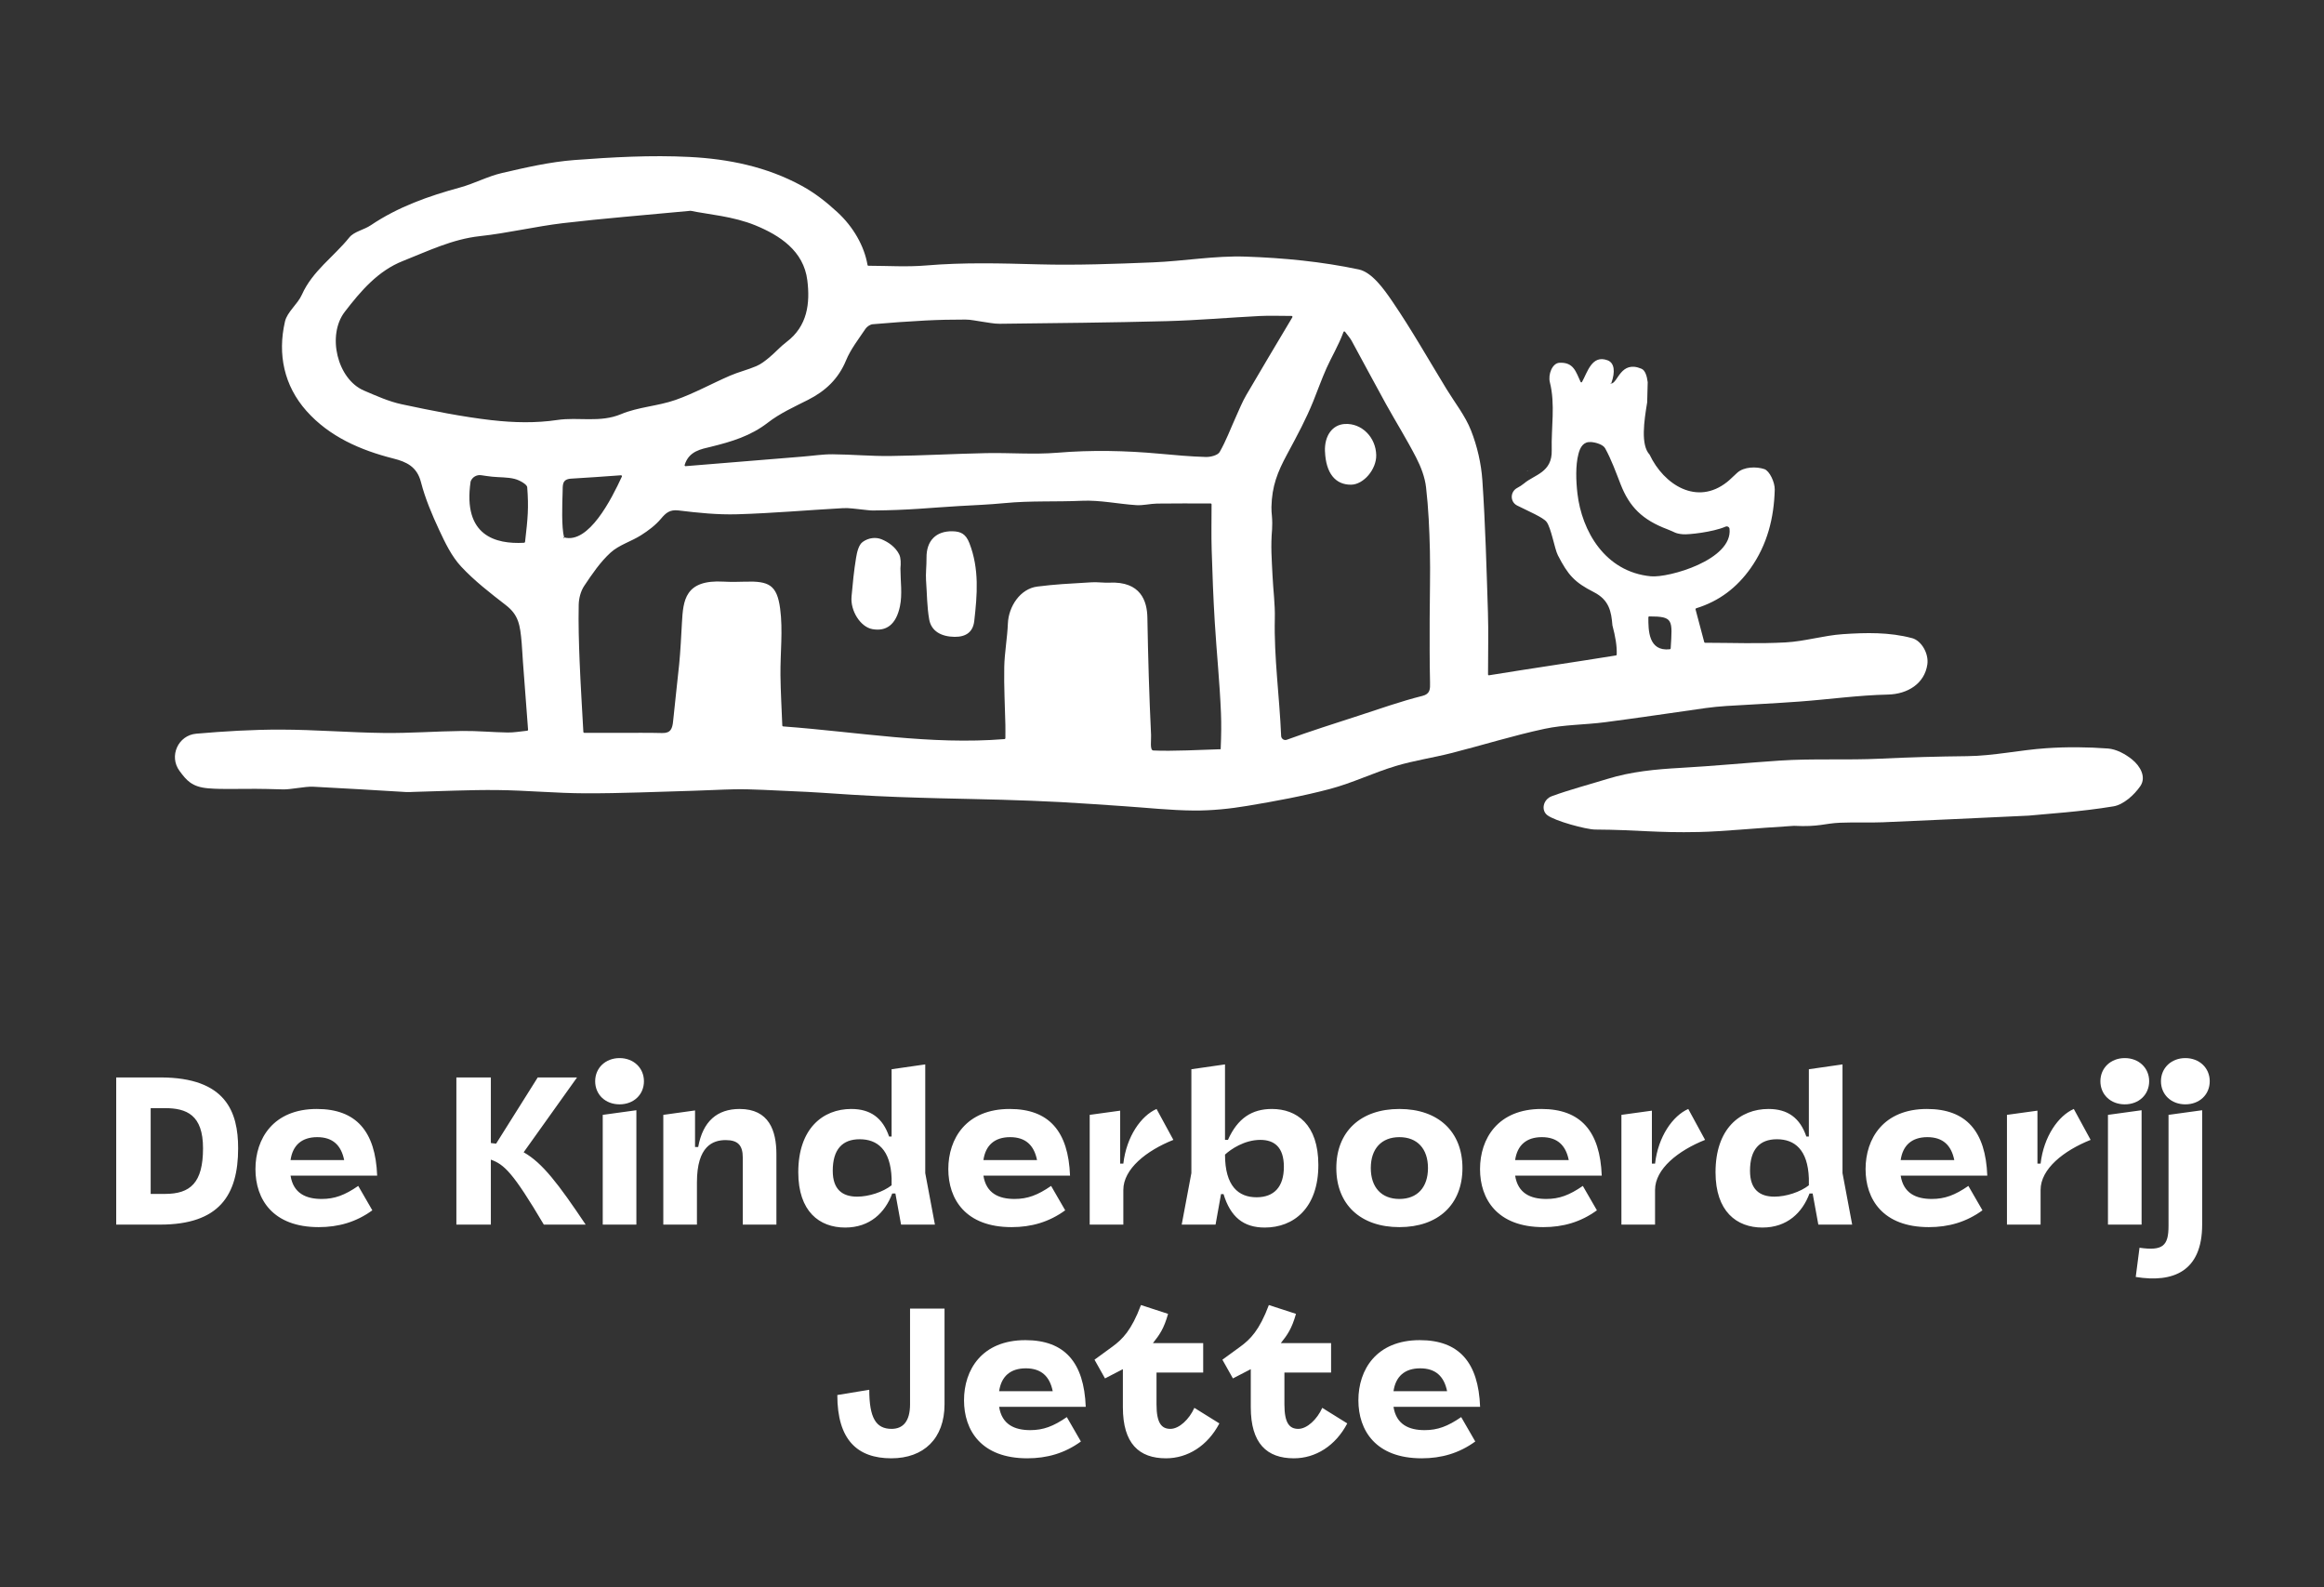 <?xml version="1.0" encoding="UTF-8"?> <svg xmlns="http://www.w3.org/2000/svg" width="372" height="254" viewBox="0 0 372 254" fill="none"><rect x="0" y="0" width="372" height="254" fill="#333333" stroke="none"/><path d="M244.626 75.426C244.626 75.426 244.579 75.41 244.558 75.41C244.204 75.463 244.452 75.447 244.626 75.426Z" fill="white"></path><path d="M306.072 102.139C302.436 101.159 298.694 101.249 295.005 101.496C291.928 101.702 288.894 102.65 285.817 102.818C281.553 103.055 277.267 102.881 272.929 102.876C272.866 102.876 272.813 102.834 272.797 102.776C272.364 101.149 271.905 99.416 271.404 97.536C271.383 97.462 271.43 97.378 271.504 97.356C275.22 96.208 278.027 94.033 280.212 90.952C282.898 87.16 283.964 82.873 284.081 78.365C284.112 77.227 283.268 75.363 282.408 75.078C281.157 74.662 279.172 74.678 278.08 75.663C277.024 76.616 277.03 76.685 276.449 77.148C271.641 80.961 266.348 77.617 264.047 72.761C262.59 71.197 263.171 67.373 263.662 64.392L263.746 61.169C263.625 60.19 263.35 59.273 262.754 59.02C259.403 57.598 258.975 61.338 257.899 61.39C257.561 61.406 257.751 61.359 257.915 61.338C258.585 59.489 258.432 58.067 257.297 57.656C254.806 56.75 254.115 59.552 253.228 61.138C253.181 61.227 253.049 61.217 253.007 61.127C252.247 59.515 251.898 57.93 249.597 58.067C248.484 58.13 247.766 59.91 248.088 61.195C248.975 64.724 248.288 68.411 248.383 72.071C248.478 75.616 245.618 75.969 243.987 77.348C243.644 77.638 243.259 77.875 242.863 78.091C242.858 78.091 242.847 78.096 242.842 78.102C241.702 78.718 241.697 80.335 242.853 80.914C244.7 81.841 246.985 82.805 247.539 83.505C248.299 84.469 248.837 87.84 249.37 88.877C250.991 92.021 251.999 93.18 255.112 94.765C257.609 96.035 257.915 97.92 258.094 100.048V100.069C258.569 101.881 258.838 103.35 258.785 104.772C258.785 104.841 258.733 104.893 258.664 104.904C252.215 105.952 245.175 106.968 238.351 108.08C238.266 108.095 238.187 108.027 238.187 107.937C238.187 104.261 238.272 101.106 238.171 97.962C237.945 90.931 237.76 83.895 237.28 76.874C237.095 74.178 236.456 71.418 235.469 68.906C234.546 66.552 232.894 64.477 231.553 62.286C228.693 57.603 225.986 52.816 222.898 48.282C221.5 46.227 219.589 43.568 217.499 43.125C211.583 41.872 205.461 41.277 199.398 41.071C194.463 40.903 189.508 41.793 184.547 41.993C178.451 42.241 172.335 42.472 166.244 42.309C160.233 42.146 154.249 41.977 148.237 42.488C145.192 42.746 142.11 42.541 139.002 42.535C138.933 42.535 138.875 42.488 138.865 42.42C138.353 39.376 136.574 36.284 134.025 33.946C132.278 32.344 130.5 30.928 128.362 29.753C122.71 26.662 116.572 25.434 110.329 25.119C104.223 24.808 98.054 25.155 91.942 25.614C88.042 25.909 84.163 26.809 80.337 27.694C78.057 28.221 75.925 29.379 73.656 30.001C68.6 31.381 63.723 33.103 59.343 36.057C58.251 36.795 56.678 37.053 55.913 38.006C53.427 41.092 50.007 43.383 48.324 47.16C47.638 48.697 45.98 49.904 45.616 51.457C44.403 56.708 45.474 61.733 49.047 65.762C52.704 69.88 57.681 72.05 62.99 73.393C65.069 73.92 66.747 74.694 67.381 77.159C68.061 79.797 69.149 82.362 70.305 84.843C71.26 86.886 72.284 89.03 73.793 90.657C75.936 92.964 78.479 94.923 80.981 96.862C83.034 98.452 83.255 100.053 83.504 102.902C83.588 103.882 83.63 104.946 83.709 105.973C83.978 109.517 84.248 113.067 84.527 116.796C84.533 116.875 84.469 116.943 84.395 116.954C83.208 117.075 82.232 117.254 81.255 117.238C78.833 117.201 76.405 116.964 73.983 116.991C69.798 117.038 65.613 117.365 61.428 117.312C55.939 117.249 50.456 116.785 44.967 116.775C40.45 116.764 35.916 117.038 31.415 117.428C28.501 117.681 27.003 121.041 28.739 123.39C29.863 124.912 30.713 125.949 33.32 126.171C34.597 126.281 35.916 126.281 37.215 126.271C40.46 126.25 41.146 126.223 45.31 126.344C46.498 126.381 48.867 125.855 50.092 125.913C55.089 126.16 60.087 126.481 65.085 126.771C65.449 126.792 65.813 126.755 66.177 126.745C70.653 126.634 75.128 126.402 79.598 126.45C84.311 126.497 89.019 126.961 93.731 126.971C99.463 126.987 105.189 126.724 110.92 126.566C113.137 126.508 115.348 126.371 117.565 126.329C120.536 126.276 123.882 126.523 126.842 126.634C130.178 126.76 133.07 126.992 136.463 127.203C141.704 127.524 145.746 127.64 150.401 127.766C153.737 127.856 157.072 127.898 160.402 128.003C163.547 128.098 166.688 128.209 169.828 128.377C173.179 128.556 176.525 128.809 179.876 129.03C183.613 129.278 187.354 129.699 191.091 129.726C193.951 129.747 196.849 129.452 199.672 128.978C204.121 128.235 208.58 127.419 212.934 126.26C216.481 125.317 219.837 123.679 223.363 122.616C226.297 121.726 229.358 121.288 232.335 120.53C237.311 119.266 242.225 117.723 247.238 116.648C250.389 115.974 253.687 116.011 256.901 115.595C262.274 114.895 267.63 114.089 272.992 113.33C273.911 113.199 275.425 113.046 276.354 112.993C280.238 112.756 284.128 112.572 288.007 112.288C292.741 111.94 297.459 111.271 302.193 111.166C305.37 111.097 308.072 109.401 308.51 106.331C308.753 104.625 307.592 102.544 306.056 102.128L306.072 102.139ZM84.052 86.718C84.047 86.781 84.005 86.839 83.936 86.85C83.894 86.86 83.852 86.865 83.81 86.876C79.392 87.097 74.046 85.812 75.329 77.075V77.064C75.582 76.369 76.294 75.947 77.023 76.058C77.603 76.147 78.189 76.232 78.775 76.295C79.978 76.421 81.224 76.353 82.379 76.648C83.145 76.843 84.359 77.512 84.39 77.98C84.644 81.267 84.49 82.9 84.047 86.718H84.052ZM78.785 67.263C73.93 66.704 69.112 65.725 64.325 64.708C62.24 64.266 60.235 63.355 58.261 62.512C53.976 60.684 52.303 53.659 55.184 49.909C57.749 46.57 60.509 43.341 64.504 41.767C68.505 40.187 72.4 38.275 76.817 37.795C81.276 37.311 85.673 36.247 90.127 35.715C96.513 34.962 102.935 34.462 110.519 33.74C110.535 33.74 110.545 33.74 110.561 33.74C113.327 34.319 117.375 34.609 120.937 36.078C124.784 37.664 128.642 40.134 129.228 44.869C129.682 48.519 129.27 52.195 125.892 54.738C124.911 55.476 124.093 56.419 123.148 57.203C122.504 57.735 121.824 58.278 121.064 58.599C119.691 59.189 118.214 59.536 116.842 60.132C113.923 61.395 111.115 62.965 108.123 64.013C105.3 65.003 102.149 65.135 99.415 66.283C96.027 67.705 92.586 66.71 89.193 67.221C85.794 67.731 82.221 67.652 78.791 67.257L78.785 67.263ZM90.29 86.007C89.863 84.374 89.995 80.666 90.058 78.77C90.095 77.685 89.905 76.685 91.451 76.606C94.011 76.469 96.571 76.263 99.394 76.069C99.505 76.063 99.589 76.179 99.542 76.279C97.89 79.861 94.243 87.102 90.296 86.012C90.375 86.307 90 85.933 90.296 86.012L90.29 86.007ZM195.397 119.914C195.466 119.914 195.397 119.982 195.397 119.914C192.584 119.998 187.534 120.267 184.599 120.114C184.024 120.082 184.288 118.481 184.251 117.644C183.945 111.376 183.771 105.099 183.66 98.826C183.613 96.23 182.62 93.022 177.586 93.254C176.667 93.296 175.659 93.143 174.762 93.196C170.931 93.422 168.92 93.517 166.049 93.88C163.299 94.223 161.442 97.072 161.331 99.795C161.236 102.123 160.798 104.44 160.75 106.763C160.687 109.849 160.861 112.941 160.93 116.027C160.946 116.727 160.93 117.423 160.93 118.149C160.93 118.223 160.872 118.286 160.798 118.292C148.897 119.255 137.403 117.154 125.354 116.264C125.28 116.259 125.228 116.201 125.222 116.127C125.117 113.388 124.958 110.723 124.927 108.058C124.89 104.498 125.344 100.885 124.874 97.393C124.367 93.622 123.074 92.98 119.327 93.096C118.166 93.133 117 93.154 115.839 93.091C109.606 92.732 109.358 96.108 109.157 99.674C109.052 101.559 108.909 104.393 108.719 106.273C108.345 109.907 108.086 112.024 107.748 115.395C107.627 116.617 107.368 117.359 105.975 117.323C104.017 117.27 101.526 117.296 99.563 117.291C97.653 117.291 95.742 117.291 93.525 117.291C93.452 117.291 93.383 117.233 93.378 117.159C93.188 113.631 92.94 109.77 92.781 105.899C92.66 102.865 92.57 99.832 92.634 96.798C92.655 95.771 92.95 94.613 93.515 93.77C94.776 91.884 96.085 89.946 97.742 88.44C99.093 87.213 101.035 86.665 102.619 85.659C103.769 84.927 104.914 84.074 105.785 83.042C106.587 82.088 107.205 81.53 108.614 81.699C111.728 82.078 114.878 82.404 118.003 82.31C123.655 82.146 129.296 81.641 134.943 81.33C135.951 81.272 136.975 81.462 137.989 81.551C138.558 81.599 139.139 81.704 139.683 81.704C145.562 81.662 148.829 81.267 153.457 80.998C155.9 80.856 158.244 80.772 160.814 80.524C164.999 80.119 169.057 80.34 173.174 80.15C176.066 80.019 178.984 80.661 181.897 80.851C182.995 80.919 184.114 80.614 185.222 80.598C188.035 80.556 190.843 80.582 193.793 80.582C193.872 80.582 193.935 80.645 193.935 80.724C193.935 83.258 193.877 85.622 193.951 87.987C194.067 91.853 194.21 95.719 194.447 99.574C194.743 104.435 195.244 109.286 195.439 114.152C195.508 115.869 195.492 117.539 195.392 119.914H195.397ZM199.498 63.212C198.843 64.334 198.358 65.556 197.82 66.741C196.97 68.616 196.252 70.57 195.228 72.345C194.922 72.872 193.772 73.161 193.022 73.14C190.558 73.072 188.093 72.84 185.639 72.619C180.177 72.118 174.731 72.003 169.237 72.461C165.458 72.772 161.626 72.445 157.821 72.524C152.723 72.629 147.636 72.919 142.538 72.982C139.445 73.024 136.347 72.73 133.255 72.708C131.656 72.698 130.056 72.956 128.457 73.082C122.304 73.588 116.155 74.088 109.743 74.61C109.643 74.62 109.564 74.52 109.59 74.425C110.271 72.171 112.261 71.882 113.833 71.497C117.09 70.697 120.166 69.775 122.9 67.652C124.832 66.151 127.138 65.114 129.344 63.997C132.13 62.586 134.199 60.648 135.424 57.682C136.168 55.876 137.434 54.28 138.532 52.632C138.77 52.279 139.276 51.931 139.688 51.894C142.49 51.647 145.303 51.447 148.111 51.299C150.253 51.189 152.401 51.141 154.549 51.147C155.431 51.147 156.307 51.368 157.188 51.484C158.133 51.605 159.083 51.831 160.022 51.821C168.936 51.715 177.85 51.636 186.758 51.399C191.719 51.268 196.674 50.831 201.635 50.578C203.182 50.499 204.733 50.562 206.739 50.567C206.849 50.567 206.923 50.688 206.865 50.783C204.19 55.286 201.815 59.231 199.503 63.207L199.498 63.212ZM228.904 109.222C228.931 110.265 228.936 111.066 227.696 111.376C224.27 112.23 220.745 113.483 217.389 114.573C213.911 115.7 209.493 117.107 205.979 118.397C205.546 118.555 205.092 118.25 205.071 117.786C204.812 111.556 203.91 105.151 204.058 99.005C204.116 96.672 203.799 94.449 203.693 92.179C203.562 89.42 203.387 87.492 203.62 84.716C203.657 84.285 203.662 83.252 203.593 82.583C203.546 82.104 203.509 81.614 203.519 81.13C203.598 77.807 204.475 75.584 206 72.756C207.762 69.48 209.061 67.062 210.211 64.224C210.976 62.333 211.509 60.785 212.338 58.915C213.087 57.23 214.249 55.307 215.051 53.137C215.088 53.032 215.23 53.011 215.299 53.1C215.821 53.796 216.133 54.138 216.349 54.533C218.191 57.898 219.98 61.29 221.838 64.645C223.437 67.526 225.189 70.328 226.693 73.256C227.448 74.725 228.081 76.369 228.266 77.991C228.656 81.362 228.804 84.769 228.883 88.166C228.967 91.779 228.851 95.392 228.846 99.01C228.841 102.413 228.825 105.815 228.904 109.217V109.222ZM252.5 79C252.263 76.962 252.178 74.51 252.658 72.661C252.943 71.555 253.455 70.675 254.658 70.749C255.455 70.797 256.611 71.16 256.933 71.75C257.93 73.562 258.643 75.542 259.398 77.48C260.817 81.135 262.886 83.205 266.923 84.722C268.132 85.175 268.084 85.391 269.398 85.512C270.211 85.585 274.117 85.191 276.206 84.29C276.486 84.169 276.813 84.343 276.845 84.643C277.368 89.609 267.092 92.511 264.248 92.237C256.901 91.532 253.202 84.983 252.5 79ZM267.425 103.777C267.425 103.845 267.361 103.908 267.293 103.914C263.836 104.298 263.847 100.833 263.852 98.8C263.852 98.721 263.92 98.657 264 98.657C267.873 98.668 267.71 99.163 267.425 103.771V103.777Z" fill="white"></path><path d="M341.273 121.546C340.202 120.688 338.777 119.909 337.452 119.803C334.175 119.556 330.85 119.529 327.567 119.751C323.324 120.035 319.102 120.983 314.864 121.025C310.252 121.072 305.576 121.204 301.027 121.425C295.623 121.689 290.218 121.378 284.835 121.736C279.558 122.089 274.296 122.605 269.013 122.9C265.045 123.121 261.124 123.485 257.308 124.664C254.337 125.581 251.318 126.366 248.4 127.429C247.017 127.935 246.632 129.673 247.682 130.474C248.917 131.416 253.899 132.759 255.324 132.77C262.264 132.812 265.029 133.318 271.964 133.165C275.726 133.081 280.682 132.57 287.152 132.175C291.179 132.375 292.06 131.78 294.52 131.68C296.81 131.585 299.106 131.701 301.396 131.606C308.389 131.316 315.382 130.974 324.744 130.542C327.694 130.247 333.045 129.931 338.302 129.057C339.896 128.793 341.611 127.25 342.593 125.828C343.606 124.364 342.566 122.584 341.268 121.546H341.273Z" fill="white"></path><path d="M148.232 92.985C148.153 91.758 148.322 90.51 148.306 89.283C148.274 86.544 149.826 84.964 152.496 85.032C153.768 85.064 154.592 85.433 155.172 86.934C156.776 91.063 156.423 95.213 155.948 99.395C155.747 101.159 154.623 101.949 152.797 101.928C150.702 101.902 149.077 101.043 148.739 99.158C148.375 97.135 148.39 95.05 148.237 92.985C148.338 92.98 148.137 92.99 148.237 92.985H148.232Z" fill="white"></path><path d="M144.131 90.957C144.131 92.99 144.464 95.097 144.052 97.046C143.424 100.027 141.82 101.096 139.624 100.69C137.756 100.343 136.099 97.799 136.305 95.476C136.49 93.406 136.69 91.337 137.028 89.293C137.176 88.387 137.44 87.213 138.078 86.744C139.055 86.033 140.237 85.954 141.107 86.312C142.179 86.749 143.335 87.534 143.931 88.735C144.216 89.304 144.205 90.21 144.131 90.963C144.253 90.963 144.01 90.963 144.131 90.963V90.957Z" fill="white"></path><path d="M212.085 72.255C211.984 69.738 213.272 67.968 215.277 67.858C217.964 67.71 220.233 69.975 220.291 72.85C220.333 75.115 218.275 77.543 216.285 77.575C213.731 77.612 212.227 75.705 212.09 72.255H212.085Z" fill="white"></path><path d="M18.601 196V172.445H25.667C36.2 172.445 38.118 177.997 38.118 183.785C38.118 191.289 35.089 196 25.634 196H18.601ZM26.408 191.087C30.479 191.087 32.498 189.304 32.498 183.785C32.498 178.435 29.874 177.358 26.374 177.358H24.119V191.087H26.408ZM51.017 196.404C43.648 196.404 40.889 191.928 40.889 187.116C40.889 182.237 43.749 177.492 50.714 177.492C57.007 177.492 60.103 181.059 60.372 188.16H46.508C46.946 190.986 48.965 191.895 51.488 191.895C53.575 191.895 55.19 191.289 57.343 189.808L59.598 193.712C57.007 195.596 54.18 196.404 51.017 196.404ZM46.508 185.669H55.089C54.618 183.314 53.272 182.002 50.782 182.002C48.291 182.002 46.844 183.314 46.508 185.669ZM73.052 196V172.445H78.571V182.944L79.412 183.045L86.075 172.445H92.367L83.82 184.424C86.815 186.107 89.372 189.472 93.747 196H87.05C82.07 187.587 80.691 186.376 78.571 185.602V196H73.052ZM96.48 196V178.435L101.864 177.694V196H96.48ZM99.172 176.752C96.917 176.752 95.268 175.204 95.268 173.051C95.268 170.931 96.917 169.349 99.172 169.349C101.426 169.349 103.075 170.931 103.075 173.051C103.075 175.204 101.426 176.752 99.172 176.752ZM106.174 196V178.435L111.255 177.728V183.583H111.76C112.5 179.444 114.822 177.492 118.389 177.492C123.1 177.492 124.278 180.958 124.278 184.727V196H118.894V185.266C118.894 183.348 118.153 182.473 116.168 182.473C114.115 182.473 111.558 183.415 111.558 189.236V196H106.174ZM144.233 196L143.325 191.02H142.82C141.676 194.082 139.253 196.471 135.283 196.471C131.144 196.471 127.779 193.88 127.779 187.621C127.779 180.622 131.716 177.492 136.258 177.492C139.354 177.492 141.306 178.939 142.315 181.901H142.719V171.133L148.103 170.359V187.756L149.651 196H144.233ZM137.604 182.338C134.845 182.338 133.297 183.953 133.297 187.386C133.297 190.38 134.845 191.525 137.201 191.525C139.085 191.525 141.34 190.784 142.719 189.707V188.597C142.551 183.987 140.431 182.338 137.604 182.338ZM161.924 196.404C154.555 196.404 151.795 191.928 151.795 187.116C151.795 182.237 154.656 177.492 161.621 177.492C167.914 177.492 171.01 181.059 171.279 188.16H157.415C157.852 190.986 159.871 191.895 162.395 191.895C164.482 191.895 166.097 191.289 168.25 189.808L170.505 193.712C167.914 195.596 165.087 196.404 161.924 196.404ZM157.415 185.669H165.996C165.525 183.314 164.179 182.002 161.689 182.002C159.198 182.002 157.752 183.314 157.415 185.669ZM174.427 196V178.435L179.306 177.762V186.241H179.811C180.316 181.867 182.671 178.569 185.128 177.492L187.82 182.439C183.512 184.155 179.811 187.083 179.811 190.448V196H174.427ZM189.154 196L190.702 187.756V171.133L196.086 170.359V182.439H196.557C198.105 178.973 200.393 177.492 203.59 177.492C207.561 177.492 211.027 179.949 211.027 186.443C211.027 193.342 207.09 196.471 202.446 196.471C199.014 196.471 196.961 194.755 195.85 191.121H195.447L194.572 196H189.154ZM201.133 191.625C203.96 191.625 205.508 189.943 205.508 186.746C205.508 183.583 203.96 182.439 201.739 182.439C199.182 182.439 196.995 183.953 196.086 184.795C196.086 189.842 198.24 191.625 201.133 191.625ZM223.998 196.404C217.773 196.404 213.903 192.77 213.903 186.948C213.903 181.127 217.773 177.492 223.998 177.492C230.224 177.492 234.093 181.127 234.093 186.948C234.093 192.77 230.224 196.404 223.998 196.404ZM223.998 191.895C226.859 191.895 228.575 190.044 228.575 186.948C228.575 183.852 226.859 182.002 223.998 182.002C221.138 182.002 219.422 183.852 219.422 186.948C219.422 190.044 221.138 191.895 223.998 191.895ZM247.035 196.404C239.666 196.404 236.906 191.928 236.906 187.116C236.906 182.237 239.767 177.492 246.732 177.492C253.025 177.492 256.12 181.059 256.39 188.16H242.526C242.963 190.986 244.982 191.895 247.506 191.895C249.592 191.895 251.208 191.289 253.361 189.808L255.616 193.712C253.025 195.596 250.198 196.404 247.035 196.404ZM242.526 185.669H251.107C250.635 183.314 249.289 182.002 246.799 182.002C244.309 182.002 242.862 183.314 242.526 185.669ZM259.538 196V178.435L264.417 177.762V186.241H264.922C265.427 181.867 267.782 178.569 270.238 177.492L272.93 182.439C268.623 184.155 264.922 187.083 264.922 190.448V196H259.538ZM291.058 196L290.149 191.02H289.645C288.5 194.082 286.078 196.471 282.107 196.471C277.968 196.471 274.603 193.88 274.603 187.621C274.603 180.622 278.54 177.492 283.083 177.492C286.179 177.492 288.13 178.939 289.14 181.901H289.544V171.133L294.928 170.359V187.756L296.475 196H291.058ZM284.429 182.338C281.669 182.338 280.122 183.953 280.122 187.386C280.122 190.38 281.669 191.525 284.025 191.525C285.909 191.525 288.164 190.784 289.544 189.707V188.597C289.375 183.987 287.255 182.338 284.429 182.338ZM308.749 196.404C301.379 196.404 298.62 191.928 298.62 187.116C298.62 182.237 301.48 177.492 308.446 177.492C314.738 177.492 317.834 181.059 318.103 188.16H304.239C304.677 190.986 306.696 191.895 309.22 191.895C311.306 191.895 312.921 191.289 315.075 189.808L317.329 193.712C314.738 195.596 311.912 196.404 308.749 196.404ZM304.239 185.669H312.82C312.349 183.314 311.003 182.002 308.513 182.002C306.023 182.002 304.576 183.314 304.239 185.669ZM321.251 196V178.435L326.131 177.762V186.241H326.635C327.14 181.867 329.496 178.569 331.952 177.492L334.644 182.439C330.337 184.155 326.635 187.083 326.635 190.448V196H321.251ZM337.419 196V178.435L342.803 177.694V196H337.419ZM340.111 176.752C337.857 176.752 336.208 175.204 336.208 173.051C336.208 170.931 337.857 169.349 340.111 169.349C342.366 169.349 344.015 170.931 344.015 173.051C344.015 175.204 342.366 176.752 340.111 176.752ZM342.469 199.702C346.205 200.24 347.113 199.399 347.113 196.202V178.435L352.497 177.694V196C352.497 203.504 347.853 205.355 341.864 204.379L342.469 199.702ZM349.805 176.752C347.551 176.752 345.902 175.204 345.902 173.051C345.902 170.931 347.551 169.349 349.805 169.349C352.06 169.349 353.709 170.931 353.709 173.051C353.709 175.204 352.06 176.752 349.805 176.752ZM142.676 233.404C137.225 233.404 134.028 230.443 134.028 223.275L139.143 222.434C139.143 226.943 140.22 228.693 142.71 228.693C144.494 228.693 145.671 227.549 145.671 224.756V209.445H151.19V224.756C151.19 230.241 147.859 233.404 142.676 233.404ZM164.438 233.404C157.069 233.404 154.309 228.928 154.309 224.116C154.309 219.237 157.17 214.492 164.135 214.492C170.428 214.492 173.523 218.059 173.793 225.16H159.929C160.366 227.986 162.385 228.895 164.909 228.895C166.995 228.895 168.611 228.289 170.764 226.808L173.019 230.712C170.428 232.596 167.601 233.404 164.438 233.404ZM159.929 222.669H168.51C168.039 220.314 166.693 219.002 164.202 219.002C161.712 219.002 160.265 220.314 159.929 222.669ZM186.637 233.404C182.33 233.404 179.738 231.048 179.738 225.227V219.136L176.878 220.617L175.196 217.622L178.056 215.536C179.671 214.358 181.118 212.911 182.632 208.873L186.973 210.286C186.3 212.675 185.594 213.651 184.55 214.964H192.593V219.675H185.122V224.789C185.122 227.818 185.964 228.693 187.343 228.693C188.757 228.693 190.372 227.145 191.179 225.328L195.184 227.818C193.299 231.418 190.103 233.404 186.637 233.404ZM207.109 233.404C202.802 233.404 200.211 231.048 200.211 225.227V219.136L197.351 220.617L195.668 217.622L198.529 215.536C200.144 214.358 201.591 212.911 203.105 208.873L207.446 210.286C206.773 212.675 206.066 213.651 205.023 214.964H213.065V219.675H205.595V224.789C205.595 227.818 206.436 228.693 207.816 228.693C209.229 228.693 210.845 227.145 211.652 225.328L215.656 227.818C213.772 231.418 210.575 233.404 207.109 233.404ZM227.565 233.404C220.195 233.404 217.436 228.928 217.436 224.116C217.436 219.237 220.296 214.492 227.262 214.492C233.554 214.492 236.65 218.059 236.919 225.16H223.056C223.493 227.986 225.512 228.895 228.036 228.895C230.122 228.895 231.737 228.289 233.891 226.808L236.145 230.712C233.554 232.596 230.728 233.404 227.565 233.404ZM223.056 222.669H231.636C231.165 220.314 229.819 219.002 227.329 219.002C224.839 219.002 223.392 220.314 223.056 222.669Z" fill="white"></path></svg> 